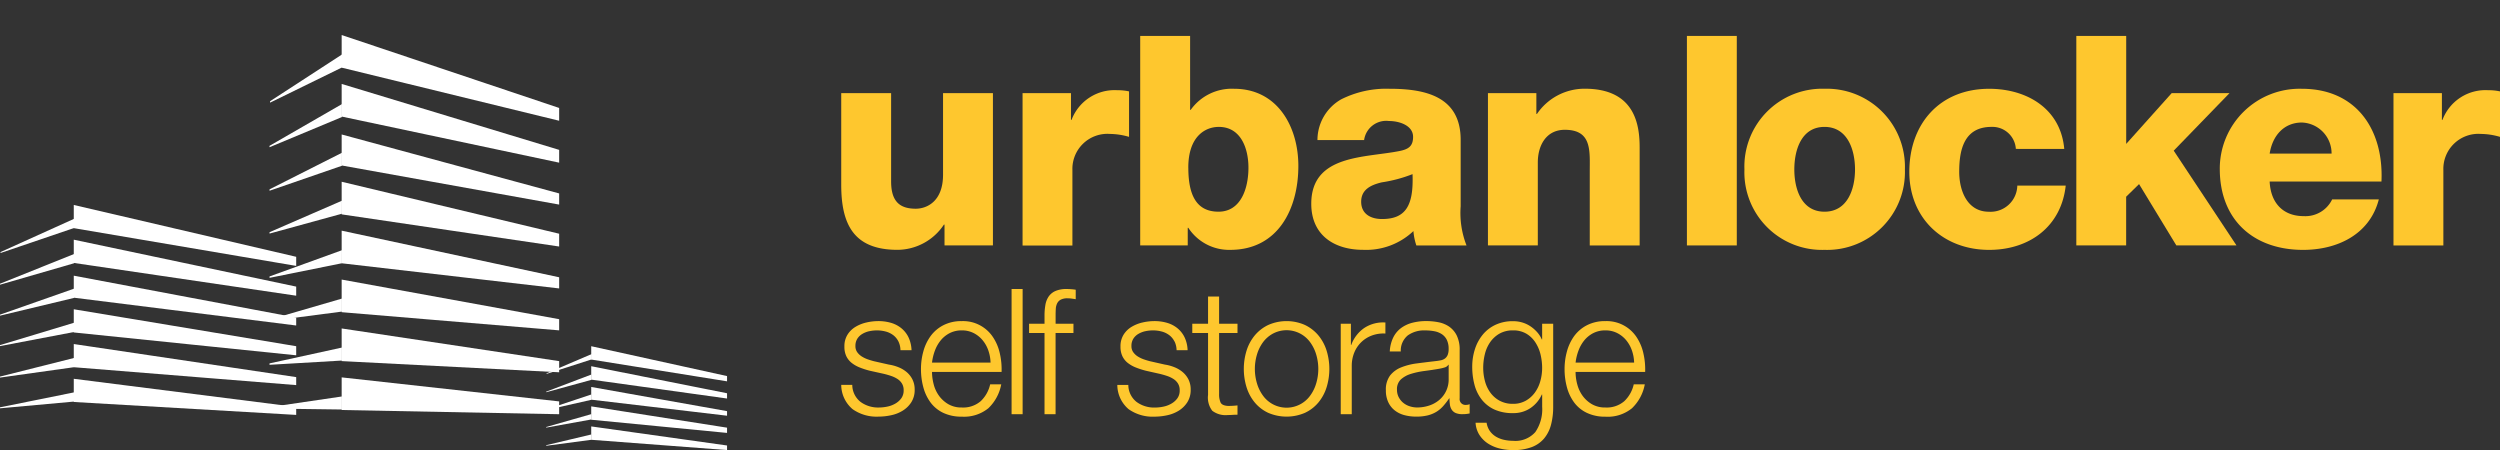 <svg id="Group_150" data-name="Group 150" xmlns="http://www.w3.org/2000/svg" xmlns:xlink="http://www.w3.org/1999/xlink" width="281.62" height="50.703" viewBox="0 0 281.62 50.703">
  <rect x="0" y="0" width="281.62" height="50.703" fill="#333333" stroke="none"/>
  <defs>
    <clipPath id="clip-path">
      <path id="Rectangle_441" data-name="Rectangle 441" d="M0,0H89.94V28.143H0Z" fill="#fec72e"/>
    </clipPath>
    <clipPath id="clip-path-2">
      <path id="Rectangle_443" data-name="Rectangle 443" d="M0,0H91.593V24.1H0Z" fill="none"/>
    </clipPath>
    <clipPath id="clip-path-3">
      <path id="Rectangle_445" data-name="Rectangle 445" d="M0,0H90.568V18.144H0Z" fill="#fec72e"/>
    </clipPath>
  </defs>
  <g id="Group_65" data-name="Group 65">
    <path id="Path_1787" data-name="Path 1787" d="M66.6,49.541,81.9,50.7v-.516L66.6,48.035Zm0-2.259,15.3,1.485v-.591l-15.3-2.4Zm0-2.26L81.9,46.83v-.516L66.6,43.591Zm0-2.259,15.3,2.13V44.3L66.6,41.252Zm0-2.261,15.3,2.454v-.591L66.6,39Z" fill="#fff"/>
    <path id="Path_1788" data-name="Path 1788" d="M66.623,49.54l-5.094.675V50.15l5.094-1.211Z" fill="#fff"/>
    <path id="Path_1789" data-name="Path 1789" d="M66.623,47.251l-5.094.918V48.1l5.094-1.453Z" fill="#fff"/>
    <path id="Path_1790" data-name="Path 1790" d="M66.623,45.035l-5.094,1.154v-.065l5.094-1.69Z" fill="#fff"/>
    <path id="Path_1791" data-name="Path 1791" d="M66.623,42.789l-5.094,1.394v-.065l5.094-1.93Z" fill="#fff"/>
    <path id="Path_1792" data-name="Path 1792" d="M66.662,40.482l-5.093,1.637v-.066l5.093-2.174Z" fill="#fff"/>
    <path id="Path_1793" data-name="Path 1793" d="M8.31,23.088V25.7l25.056,4.254V28.929Zm0,6.53L33.366,33.31V32.286L8.31,27Zm0,3.916,25.056,3.133v-.893L8.31,31.055Zm0,3.917,25.056,2.573V39L8.31,34.838Zm0,3.915,25.056,2.015v-.9L8.31,38.755Zm0,3.917,25.056,1.455v-.893L8.31,42.67Z" fill="#fff"/>
    <path id="Path_1794" data-name="Path 1794" d="M0,45.883v.112l8.342-.758V44.2Z" fill="#fff"/>
    <path id="Path_1795" data-name="Path 1795" d="M0,42.421v.113l8.342-1.171v-1.04Z" fill="#fff"/>
    <path id="Path_1796" data-name="Path 1796" d="M0,38.875v.114L8.342,37.4V36.356Z" fill="#fff"/>
    <path id="Path_1797" data-name="Path 1797" d="M0,35.445v.113l8.342-2V32.517Z" fill="#fff"/>
    <path id="Path_1798" data-name="Path 1798" d="M0,31.959v.112l8.342-2.415V28.614Z" fill="#fff"/>
    <path id="Path_1799" data-name="Path 1799" d="M.063,28.391V28.5L8.4,25.665V24.624Z" fill="#fff"/>
    <path id="Path_1800" data-name="Path 1800" d="M38.488,46.187l24.5.473V45.218l-24.5-2.707Zm0-5.509,24.5,1.259V40.68L38.488,37Zm0-5.51,24.5,2.046V35.957l-24.5-4.465Zm0-5.51,24.5,2.834V31.235l-24.5-5.252Zm0-5.509,24.5,3.621V26.328l-24.5-5.854Zm0-5.509,24.5,4.407V21.79l-24.5-6.642Zm0-5.51,24.5,5.195V16.883l-24.5-7.428Zm0-9.184V7.621l24.5,5.981V12.161Z" fill="#fff"/>
    <path id="Path_1801" data-name="Path 1801" d="M38.516,46.13l-8.155-.108v-.16l8.155-1.2Z" fill="#fff"/>
    <path id="Path_1802" data-name="Path 1802" d="M38.516,40.616l-8.155.478v-.158l8.155-1.784Z" fill="#fff"/>
    <path id="Path_1803" data-name="Path 1803" d="M38.516,35.1l-8.155,1.064v-.158l8.155-2.371Z" fill="#fff"/>
    <path id="Path_1804" data-name="Path 1804" d="M38.516,29.654,30.364,31.3v-.161l8.155-2.952Z" fill="#fff"/>
    <path id="Path_1805" data-name="Path 1805" d="M38.516,24.074l-8.152,2.239v-.158l8.155-3.545Z" fill="#fff"/>
    <path id="Path_1806" data-name="Path 1806" d="M38.516,18.672l-8.152,2.815v-.159l8.155-4.119Z" fill="#fff"/>
    <path id="Path_1807" data-name="Path 1807" d="M38.516,13.185l-8.155,3.4v-.158l8.155-4.7Z" fill="#fff"/>
    <path id="Path_1808" data-name="Path 1808" d="M38.579,7.571l-8.155,3.992V11.4l8.155-5.3Z" fill="#fff"/>
  </g>
  <g id="Group_68" data-name="Group 68">
    <g id="Group_74" data-name="Group 74">
      <g id="Group_67" data-name="Group 67">
        <g id="Group_66" data-name="Group 66" transform="translate(94.763)" clip-path="url(#clip-path)">
          <path id="Path_1810" data-name="Path 1810" d="M17.089,27.647H11.635V25.3h-.066a6.319,6.319,0,0,1-5.223,2.843C1.421,28.143,0,25.3,0,20.805V10.488H5.619v9.949c0,2.281.992,3.074,2.776,3.074,1.223,0,3.074-.793,3.074-3.835V10.488h5.619Z" fill="#fec72e"/>
          <path id="Path_1811" data-name="Path 1811" d="M20.427,10.493h5.454V13.5h.066A5.174,5.174,0,0,1,31.1,10.162a5.985,5.985,0,0,1,1.322.133v5.123a7.884,7.884,0,0,0-2.149-.331,3.946,3.946,0,0,0-4.231,4.068v8.5H20.427Z" fill="#fec72e"/>
          <path id="Path_1812" data-name="Path 1812" d="M39.1,18.889c0,3.008.86,4.958,3.4,4.958,2.512,0,3.372-2.611,3.372-4.958,0-2.181-.859-4.594-3.338-4.594-1.521,0-3.438,1.058-3.438,4.594M33.678,4.047H39.3v8.33h.066A5.688,5.688,0,0,1,44.255,10c4.859,0,7.239,4.231,7.239,8.693,0,4.826-2.281,9.453-7.668,9.453A5.483,5.483,0,0,1,39.1,25.664h-.066v1.983H33.678Z" fill="#fec72e"/>
          <path id="Path_1813" data-name="Path 1813" d="M60.919,24.673c2.677,0,3.57-1.521,3.437-5.057a15.836,15.836,0,0,1-3.471.926c-1.256.3-2.314.826-2.314,2.181,0,1.389,1.091,1.95,2.347,1.95m-7.272-8.892a5.275,5.275,0,0,1,2.678-4.594A11.313,11.313,0,0,1,61.778,10c4.066,0,8,.892,8,5.751v7.5a9.985,9.985,0,0,0,.661,4.4H64.787a6.7,6.7,0,0,1-.331-1.62A7.742,7.742,0,0,1,58.8,28.143c-3.272,0-5.851-1.653-5.851-5.189,0-5.586,6.082-5.157,9.982-5.95.959-.2,1.487-.529,1.487-1.587,0-1.289-1.553-1.785-2.711-1.785A2.513,2.513,0,0,0,58.9,15.781Z" fill="#fec72e"/>
          <path id="Path_1814" data-name="Path 1814" d="M72.851,10.493h5.454v2.344h.066a6.48,6.48,0,0,1,5.388-2.843c5.718,0,6.181,4.165,6.181,6.644v11.01H84.32v-8.3c0-2.347.265-4.727-2.81-4.727-2.115,0-3.041,1.785-3.041,3.669v9.354H72.85Z" fill="#fec72e"/>
        </g>
      </g>
      <g id="Group_71" data-name="Group 71">
        <path id="Rectangle_442" data-name="Rectangle 442" d="M190.027,4.047h5.619v23.6h-5.619Z" fill="#fec72e"/>
        <g id="Group_70" data-name="Group 70">
          <g id="Group_69" data-name="Group 69" transform="translate(190.027 4.047)" clip-path="url(#clip-path-2)">
            <path id="Path_1815" data-name="Path 1815" d="M15.5,19.8c2.611,0,3.437-2.578,3.437-4.76s-.826-4.792-3.437-4.792-3.4,2.611-3.4,4.792.793,4.76,3.4,4.76m0-13.849a8.8,8.8,0,0,1,9.057,9.09A8.769,8.769,0,0,1,15.5,24.1,8.742,8.742,0,0,1,6.479,15.04,8.77,8.77,0,0,1,15.5,5.95" fill="#fec72e"/>
            <path id="Path_1816" data-name="Path 1816" d="M37.054,12.726a2.644,2.644,0,0,0-2.744-2.479c-3.14,0-3.636,2.677-3.636,5.057,0,2.215.958,4.5,3.338,4.5a3.01,3.01,0,0,0,3.206-2.942h5.454c-.5,4.594-4.066,7.239-8.627,7.239-5.157,0-8.991-3.537-8.991-8.792,0-5.454,3.47-9.354,8.991-9.354,4.264,0,8.065,2.248,8.462,6.776Z" fill="#fec72e"/>
            <path id="Path_1817" data-name="Path 1817" d="M43.866,0h5.619V12.164l5.123-5.718H61.12l-6.281,6.479L61.91,23.6H55.134l-4.2-6.909L49.48,18.113V23.6H43.866Z" fill="#fec72e"/>
            <path id="Path_1818" data-name="Path 1818" d="M72.62,13.255a3.475,3.475,0,0,0-3.339-3.5c-1.983,0-3.305,1.422-3.635,3.5ZM65.646,16.4c.1,2.347,1.454,3.9,3.834,3.9a3.351,3.351,0,0,0,3.206-1.884h5.256c-1.025,3.966-4.694,5.685-8.528,5.685-5.586,0-9.387-3.371-9.387-9.123a9,9,0,0,1,9.255-9.024c6.148,0,9.222,4.627,8.958,10.445Z" fill="#fec72e"/>
            <path id="Path_1819" data-name="Path 1819" d="M79.594,6.446h5.454V9.454h.066a5.174,5.174,0,0,1,5.157-3.339,5.985,5.985,0,0,1,1.322.133v5.123a7.884,7.884,0,0,0-2.149-.331,3.947,3.947,0,0,0-4.231,4.066v8.5H79.594Z" fill="#fec72e"/>
          </g>
        </g>
      </g>
      <g id="Group_73" data-name="Group 73">
        <g id="Group_72" data-name="Group 72" transform="translate(94.763 32.558)" clip-path="url(#clip-path-3)">
          <path id="Path_1820" data-name="Path 1820" d="M6.436,5.894a2.022,2.022,0,0,0-.582-.7,2.447,2.447,0,0,0-.839-.405,3.855,3.855,0,0,0-1.007-.128,4.1,4.1,0,0,0-.839.089,2.6,2.6,0,0,0-.78.3,1.678,1.678,0,0,0-.573.543,1.5,1.5,0,0,0-.217.829,1.161,1.161,0,0,0,.207.7,1.823,1.823,0,0,0,.523.484,3.31,3.31,0,0,0,.691.326c.25.086.481.155.691.207l1.659.375A4.729,4.729,0,0,1,6.426,8.8a3.41,3.41,0,0,1,.928.543,2.657,2.657,0,0,1,.661.829,2.5,2.5,0,0,1,.258,1.157A2.552,2.552,0,0,1,7.9,12.745a3.065,3.065,0,0,1-.958.948,4.068,4.068,0,0,1-1.313.523,6.8,6.8,0,0,1-1.441.158,4.678,4.678,0,0,1-2.914-.845A3.608,3.608,0,0,1,0,10.8H1.244a2.455,2.455,0,0,0,.919,1.905,3.327,3.327,0,0,0,2.083.642,4.68,4.68,0,0,0,.938-.1,3,3,0,0,0,.9-.336,2.145,2.145,0,0,0,.681-.6,1.482,1.482,0,0,0,.266-.9,1.426,1.426,0,0,0-.188-.76,1.622,1.622,0,0,0-.5-.513,3.178,3.178,0,0,0-.72-.346q-.406-.137-.82-.237L3.2,9.2a9.026,9.026,0,0,1-1.125-.365,3.572,3.572,0,0,1-.9-.513,2.157,2.157,0,0,1-.6-.75,2.471,2.471,0,0,1-.217-1.1A2.444,2.444,0,0,1,.7,5.154a2.691,2.691,0,0,1,.9-.889,4.183,4.183,0,0,1,1.234-.494,6,6,0,0,1,1.353-.158,4.994,4.994,0,0,1,1.432.2,3.313,3.313,0,0,1,1.165.612,3.016,3.016,0,0,1,.8,1.027,3.7,3.7,0,0,1,.335,1.441H6.673a2.342,2.342,0,0,0-.237-1" fill="#fec72e"/>
          <path id="Path_1821" data-name="Path 1821" d="M16.574,6.929a3.736,3.736,0,0,0-.642-1.154,3.176,3.176,0,0,0-1.007-.809,2.879,2.879,0,0,0-1.342-.306,2.927,2.927,0,0,0-1.362.306,3.18,3.18,0,0,0-1.007.809,4.036,4.036,0,0,0-.662,1.165,5.678,5.678,0,0,0-.326,1.352H16.82a4.52,4.52,0,0,0-.247-1.363m-6.16,3.8a3.811,3.811,0,0,0,.6,1.293,3.425,3.425,0,0,0,1.046.948,2.923,2.923,0,0,0,1.52.375,3.025,3.025,0,0,0,2.132-.711,3.739,3.739,0,0,0,1.067-1.9h1.247a4.967,4.967,0,0,1-1.451,2.695,4.327,4.327,0,0,1-2.991.948,4.74,4.74,0,0,1-2.083-.424,3.833,3.833,0,0,1-1.432-1.165,5.062,5.062,0,0,1-.819-1.718,7.809,7.809,0,0,1-.266-2.063,7.407,7.407,0,0,1,.266-1.975A5.316,5.316,0,0,1,10.068,5.3,4.12,4.12,0,0,1,11.5,4.08a4.4,4.4,0,0,1,2.083-.465,4.032,4.032,0,0,1,3.5,1.787,5.365,5.365,0,0,1,.78,1.837,8.074,8.074,0,0,1,.2,2.1H10.227a5.5,5.5,0,0,0,.188,1.392" fill="#fec72e"/>
          <path id="Rectangle_444" data-name="Rectangle 444" d="M19.19,0h1.244V14.1H19.19Z" fill="#fec72e"/>
          <path id="Path_1822" data-name="Path 1822" d="M24.146,4.956V14.1H22.9V4.956H21.16V3.909H22.9V2.981a6.842,6.842,0,0,1,.1-1.2,2.358,2.358,0,0,1,.375-.948,1.808,1.808,0,0,1,.76-.612A3.021,3.021,0,0,1,25.369,0a6.754,6.754,0,0,1,1.046.078V1.145q-.237-.036-.474-.069a3.184,3.184,0,0,0-.434-.03,1.614,1.614,0,0,0-.79.158.966.966,0,0,0-.4.424,1.626,1.626,0,0,0-.148.622c-.014.237-.02.493-.02.77v.888H26.16V4.956Z" fill="#fec72e"/>
          <path id="Path_1823" data-name="Path 1823" d="M37.531,5.894a2.023,2.023,0,0,0-.582-.7,2.446,2.446,0,0,0-.839-.405A3.851,3.851,0,0,0,35.1,4.661a4.1,4.1,0,0,0-.839.089,2.6,2.6,0,0,0-.78.3,1.676,1.676,0,0,0-.573.543,1.5,1.5,0,0,0-.217.829,1.159,1.159,0,0,0,.207.7,1.825,1.825,0,0,0,.523.484,3.31,3.31,0,0,0,.691.326q.375.129.691.207l1.659.375a4.73,4.73,0,0,1,1.056.286,3.4,3.4,0,0,1,.928.543,2.658,2.658,0,0,1,.662.829,2.5,2.5,0,0,1,.257,1.165,2.555,2.555,0,0,1-.375,1.412,3.066,3.066,0,0,1-.958.948,4.067,4.067,0,0,1-1.313.523,6.808,6.808,0,0,1-1.441.158,4.678,4.678,0,0,1-2.912-.849A3.608,3.608,0,0,1,31.1,10.805H32.34a2.454,2.454,0,0,0,.919,1.905,3.326,3.326,0,0,0,2.083.642,4.68,4.68,0,0,0,.938-.1,3,3,0,0,0,.9-.336,2.144,2.144,0,0,0,.681-.6,1.482,1.482,0,0,0,.266-.9,1.426,1.426,0,0,0-.188-.76,1.622,1.622,0,0,0-.5-.513,3.184,3.184,0,0,0-.72-.346q-.406-.137-.82-.237L34.3,9.2a9.031,9.031,0,0,1-1.125-.365,3.575,3.575,0,0,1-.9-.513,2.154,2.154,0,0,1-.6-.75,2.475,2.475,0,0,1-.217-1.1A2.444,2.444,0,0,1,31.8,5.154a2.691,2.691,0,0,1,.9-.889,4.183,4.183,0,0,1,1.234-.494,6,6,0,0,1,1.352-.158,5,5,0,0,1,1.432.2,3.313,3.313,0,0,1,1.165.612,3.015,3.015,0,0,1,.8,1.027,3.685,3.685,0,0,1,.335,1.441H37.777a2.347,2.347,0,0,0-.237-1" fill="#fec72e"/>
          <path id="Path_1824" data-name="Path 1824" d="M44.639,3.909V4.956H42.566v6.871a2.225,2.225,0,0,0,.168.957q.167.345.839.385a9.717,9.717,0,0,0,1.066-.059v1.047c-.184,0-.368.006-.553.019s-.368.02-.553.02a2.455,2.455,0,0,1-1.737-.484,2.434,2.434,0,0,1-.474-1.786V4.956H39.545V3.909h1.777V.849h1.244v3.06Z" fill="#fec72e"/>
          <path id="Path_1825" data-name="Path 1825" d="M48.608,5.035a3.422,3.422,0,0,0-1.115.987,4.471,4.471,0,0,0-.671,1.392,5.678,5.678,0,0,0,0,3.179,4.471,4.471,0,0,0,.671,1.392,3.28,3.28,0,0,0,5.35,0,4.485,4.485,0,0,0,.671-1.392,5.678,5.678,0,0,0,0-3.179,4.485,4.485,0,0,0-.671-1.392,3.28,3.28,0,0,0-4.235-.987m3.623-.987a4.509,4.509,0,0,1,1.511,1.165,5.057,5.057,0,0,1,.928,1.708,7.029,7.029,0,0,1,0,4.165,5.045,5.045,0,0,1-.928,1.708,4.389,4.389,0,0,1-1.511,1.155,5.225,5.225,0,0,1-4.126,0,4.375,4.375,0,0,1-1.511-1.155,5.03,5.03,0,0,1-.928-1.708,7.022,7.022,0,0,1,0-4.165,5.041,5.041,0,0,1,.928-1.708,4.494,4.494,0,0,1,1.511-1.165,5.115,5.115,0,0,1,4.126,0" fill="#fec72e"/>
          <path id="Path_1826" data-name="Path 1826" d="M57.414,3.909V6.3h.039a3.914,3.914,0,0,1,1.471-1.915A3.852,3.852,0,0,1,61.3,3.771V5.015a3.748,3.748,0,0,0-1.54.228,3.4,3.4,0,0,0-1.974,1.935,3.929,3.929,0,0,0-.276,1.49V14.1H56.269V3.909Z" fill="#fec72e"/>
          <path id="Path_1827" data-name="Path 1827" d="M68.39,8.529a.711.711,0,0,1-.454.316,4.737,4.737,0,0,1-.593.139q-.79.138-1.629.246a9.022,9.022,0,0,0-1.53.326,3,3,0,0,0-1.135.622,1.485,1.485,0,0,0-.444,1.155,1.806,1.806,0,0,0,.188.839,2.041,2.041,0,0,0,.5.632,2.2,2.2,0,0,0,.73.4,2.673,2.673,0,0,0,.849.138,4.273,4.273,0,0,0,1.362-.217,3.352,3.352,0,0,0,1.136-.632,3.007,3.007,0,0,0,1.056-2.349V8.529ZM62.171,5.488a2.914,2.914,0,0,1,.859-1.066A3.646,3.646,0,0,1,64.3,3.81a6.209,6.209,0,0,1,1.619-.2,7.159,7.159,0,0,1,1.342.129,3.245,3.245,0,0,1,1.2.483,2.643,2.643,0,0,1,.869,1,3.6,3.6,0,0,1,.335,1.668V12.3a.654.654,0,0,0,.731.75.957.957,0,0,0,.394-.079v1.047q-.191.035-.384.059a3.728,3.728,0,0,1-.424.02,1.885,1.885,0,0,1-.76-.128,1.018,1.018,0,0,1-.444-.365,1.361,1.361,0,0,1-.208-.563,4.806,4.806,0,0,1-.049-.721h-.04a8.384,8.384,0,0,1-.682.878,3.359,3.359,0,0,1-.77.642,3.533,3.533,0,0,1-.967.395,5.3,5.3,0,0,1-1.294.138,5.11,5.11,0,0,1-1.332-.168,3,3,0,0,1-1.086-.533,2.549,2.549,0,0,1-.73-.928,3.088,3.088,0,0,1-.267-1.333,2.636,2.636,0,0,1,.474-1.668,2.989,2.989,0,0,1,1.253-.918,7.2,7.2,0,0,1,1.758-.445q.977-.128,1.984-.246a6.85,6.85,0,0,0,.691-.1,1.2,1.2,0,0,0,.494-.207.96.96,0,0,0,.306-.4,1.741,1.741,0,0,0,.109-.671,2.268,2.268,0,0,0-.207-1.037,1.648,1.648,0,0,0-.572-.642,2.319,2.319,0,0,0-.849-.326,5.724,5.724,0,0,0-1.037-.089,3.139,3.139,0,0,0-1.934.563,2.2,2.2,0,0,0-.79,1.806H61.792a4.138,4.138,0,0,1,.375-1.54" fill="#fec72e"/>
          <path id="Path_1828" data-name="Path 1828" d="M77.1,12.587a3.234,3.234,0,0,0,1.027-.908,4,4,0,0,0,.621-1.294,5.459,5.459,0,0,0,.208-1.5,6.5,6.5,0,0,0-.178-1.5A4.343,4.343,0,0,0,78.2,6.022a3.109,3.109,0,0,0-1.017-.987,2.876,2.876,0,0,0-1.511-.375,2.992,2.992,0,0,0-1.52.365,3.239,3.239,0,0,0-1.047.958,4,4,0,0,0-.6,1.352,6.425,6.425,0,0,0-.187,1.55,5.7,5.7,0,0,0,.2,1.5,3.85,3.85,0,0,0,.612,1.294,3.164,3.164,0,0,0,1.046.908,3.079,3.079,0,0,0,1.5.345,2.841,2.841,0,0,0,1.422-.345M79.953,15.3a3.961,3.961,0,0,1-.78,1.54,3.4,3.4,0,0,1-1.392.968,5.794,5.794,0,0,1-2.1.336,6.325,6.325,0,0,1-1.5-.178,4.279,4.279,0,0,1-1.313-.553,3.276,3.276,0,0,1-.967-.958,2.855,2.855,0,0,1-.444-1.392H72.7a2.205,2.205,0,0,0,.385.958,2.3,2.3,0,0,0,.691.622,3.071,3.071,0,0,0,.9.346,4.686,4.686,0,0,0,1.007.109,2.986,2.986,0,0,0,2.507-.987,4.543,4.543,0,0,0,.77-2.843V11.886h-.04a3.641,3.641,0,0,1-1.273,1.521,3.4,3.4,0,0,1-1.965.572,4.919,4.919,0,0,1-2.093-.4,3.882,3.882,0,0,1-1.431-1.116,4.54,4.54,0,0,1-.82-1.668,7.872,7.872,0,0,1-.257-2.043,6.358,6.358,0,0,1,.306-1.985,4.929,4.929,0,0,1,.889-1.639,4.145,4.145,0,0,1,1.441-1.105,4.563,4.563,0,0,1,1.965-.4,3.587,3.587,0,0,1,1.076.158,3.387,3.387,0,0,1,.918.444,3.985,3.985,0,0,1,.741.661,3.034,3.034,0,0,1,.5.79h.04V3.91H80.2v9.358a7.764,7.764,0,0,1-.246,2.033" fill="#fec72e"/>
          <path id="Path_1829" data-name="Path 1829" d="M89.071,6.929a3.742,3.742,0,0,0-.642-1.154,3.177,3.177,0,0,0-1.007-.809A2.879,2.879,0,0,0,86.08,4.66a2.927,2.927,0,0,0-1.362.306,3.18,3.18,0,0,0-1.007.809A4.029,4.029,0,0,0,83.05,6.94a5.663,5.663,0,0,0-.326,1.352h6.594a4.521,4.521,0,0,0-.247-1.363m-6.16,3.8a3.818,3.818,0,0,0,.6,1.293,3.425,3.425,0,0,0,1.046.948,2.923,2.923,0,0,0,1.52.375,3.024,3.024,0,0,0,2.132-.711,3.739,3.739,0,0,0,1.067-1.9H90.52a4.967,4.967,0,0,1-1.449,2.7,4.327,4.327,0,0,1-2.991.948A4.74,4.74,0,0,1,84,13.953a3.833,3.833,0,0,1-1.432-1.165,5.061,5.061,0,0,1-.819-1.718,7.81,7.81,0,0,1-.266-2.063,7.407,7.407,0,0,1,.266-1.975A5.315,5.315,0,0,1,82.565,5.3,4.119,4.119,0,0,1,84,4.08a4.4,4.4,0,0,1,2.083-.465A4.032,4.032,0,0,1,89.58,5.4a5.36,5.36,0,0,1,.78,1.837,8.074,8.074,0,0,1,.2,2.1H82.722a5.5,5.5,0,0,0,.187,1.392" fill="#fec72e"/>
        </g>
      </g>
    </g>
  </g>
</svg>
